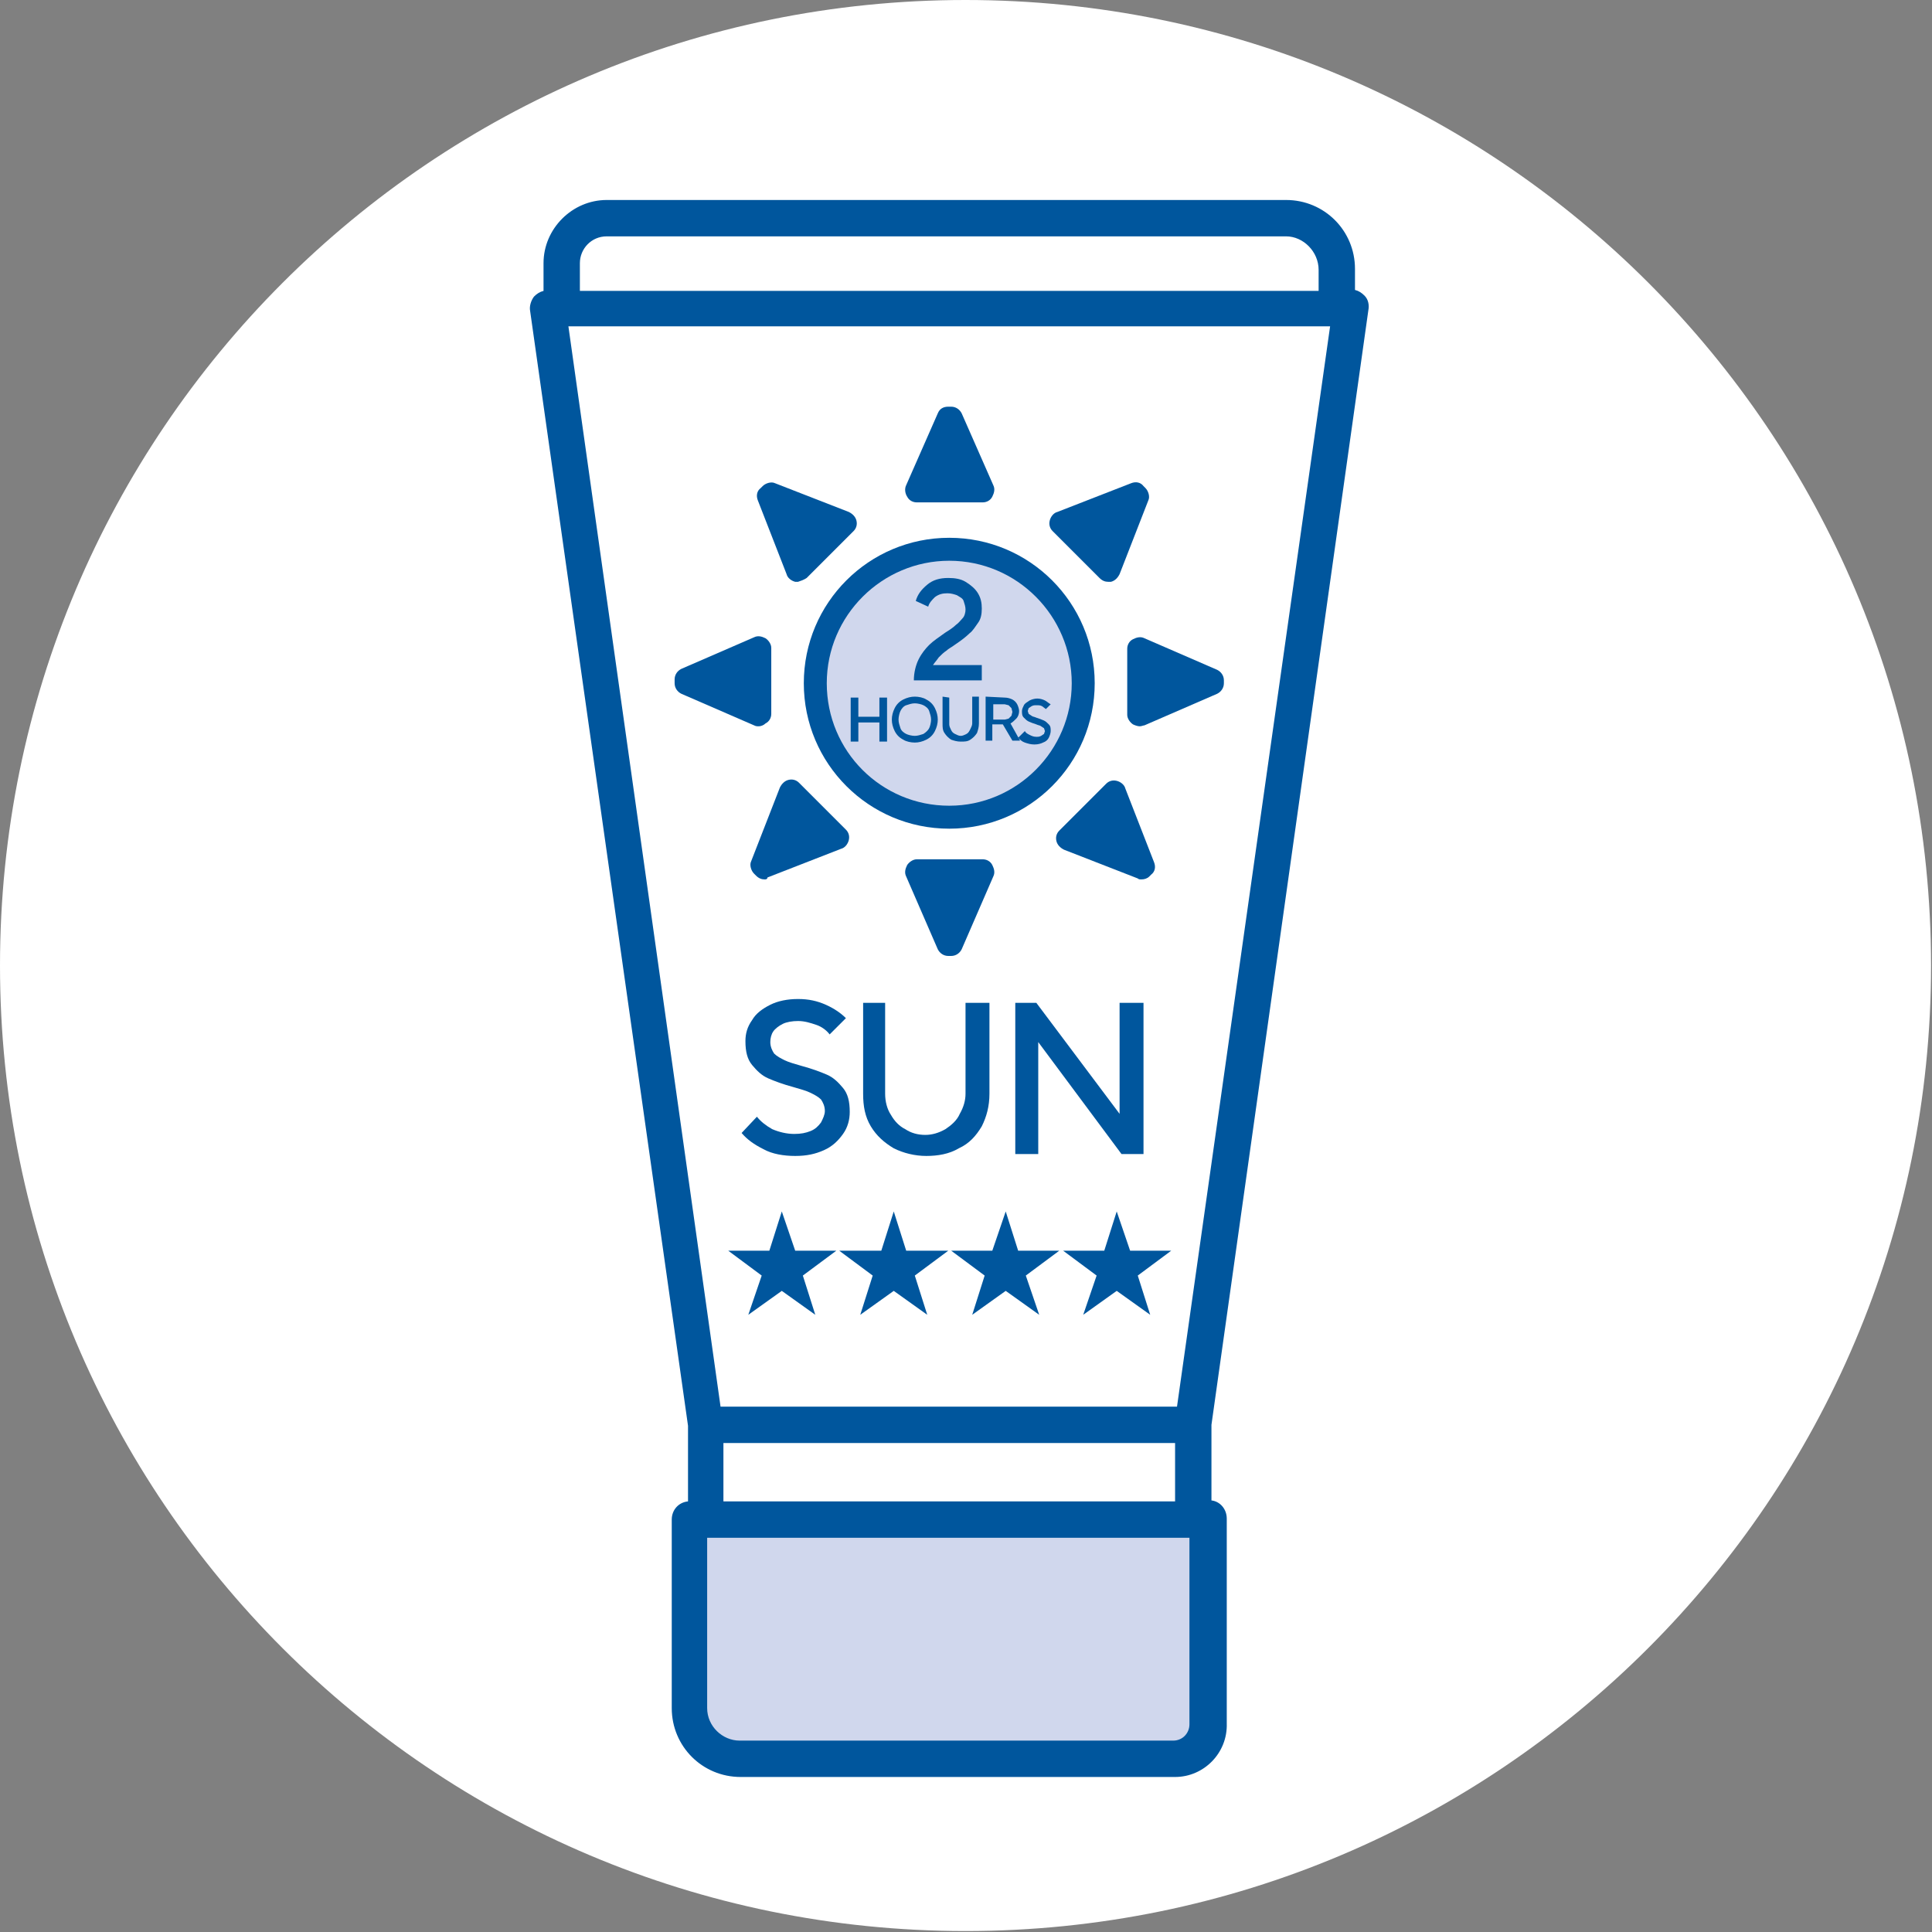 <?xml version="1.0" encoding="utf-8"?>
<!-- Generator: Adobe Illustrator 26.5.0, SVG Export Plug-In . SVG Version: 6.00 Build 0)  -->
<svg version="1.1" id="a" xmlns="http://www.w3.org/2000/svg" xmlns:xlink="http://www.w3.org/1999/xlink" x="0px" y="0px"
	 viewBox="0 0 201.9 201.9" style="enable-background:new 0 0 201.9 201.9;" xml:space="preserve">
<rect x="0" y="0" width="201.9" height="201.9" fill="#808080" stroke="none"/>
<style type="text/css">
	.st0{clip-path:url(#SVGID_00000108304245050320385390000003460808285911773844_);}
	.st1{fill:#FFFFFF;}
	.st2{fill:#D0D7ED;}
	.st3{fill:#00569D;}
</style>
<g>
	<defs>
		<path id="SVGID_1_" d="M0,100.9c0,55.8,45.2,100.9,100.9,100.9s100.9-45.2,100.9-100.9S156.7,0,100.9,0S0,45.2,0,100.9"/>
	</defs>
	<clipPath id="SVGID_00000054985672249194237600000005211442089507739538_">
		<use xlink:href="#SVGID_1_"  style="overflow:visible;"/>
	</clipPath>
	<g style="clip-path:url(#SVGID_00000054985672249194237600000005211442089507739538_);">
		<rect x="-143.4" y="-501.3" class="st1" width="1167.2" height="1646.4"/>
		<path class="st2" d="M122.8,183.8H77.4c-2.9,0-5.3-2.4-5.3-5.3v-19.7h54.3v21.4C126.4,182.2,124.7,183.8,122.8,183.8"/>
		<path class="st3" d="M122.8,185.7H77.4c-4,0-7.2-3.2-7.2-7.2v-19.7c0-1,0.7-1.8,1.7-1.9V149L55.4,32.5c-0.1-0.5,0.1-1.1,0.4-1.5
			c0.3-0.3,0.6-0.5,1-0.6v-2.9c0-3.6,3-6.6,6.6-6.6h71c4,0,7.2,3.2,7.2,7.2v2.2c0.4,0.1,0.7,0.3,1,0.6c0.4,0.4,0.5,1,0.4,1.5
			l-16.4,116.5v7.9c0.9,0.1,1.6,0.9,1.6,1.9v21.4C128.3,183.2,125.8,185.7,122.8,185.7L122.8,185.7z M73.9,160.7v17.8
			c0,1.9,1.6,3.4,3.4,3.4h45.3c1,0,1.7-0.8,1.7-1.7v-19.5L73.9,160.7L73.9,160.7z M75.6,156.9h47.2v-6.1H75.6V156.9z M75.3,147h47.7
			L139,34.1H59.4L75.3,147z M60.6,30.4h77.2v-2.2c0-1.9-1.6-3.5-3.4-3.5h-71c-1.6,0-2.8,1.3-2.8,2.8C60.6,27.6,60.6,30.4,60.6,30.4z
			"/>
		<path class="st2" d="M113.2,71.4c0,7.7-6.3,14-14,14s-14-6.3-14-14s6.3-14,14-14S113.2,63.6,113.2,71.4"/>
		<path class="st3" d="M99.2,86.6c-8.4,0-15.2-6.8-15.2-15.2s6.8-15.2,15.2-15.2s15.2,6.8,15.2,15.2S107.6,86.6,99.2,86.6z
			 M99.2,58.6c-7,0-12.8,5.7-12.8,12.8s5.7,12.8,12.8,12.8S112,78.4,112,71.4S106.3,58.6,99.2,58.6z"/>
		<polygon class="st3" points="95.8,51.2 99.1,43.7 99.4,43.7 102.7,51.2 		"/>
		<path class="st3" d="M102.7,52.5h-6.9c-0.4,0-0.8-0.2-1-0.6c-0.2-0.3-0.3-0.8-0.1-1.2l3.3-7.5c0.2-0.5,0.6-0.7,1.1-0.7h0.3
			c0.5,0,0.9,0.3,1.1,0.7l3.3,7.5c0.2,0.4,0.1,0.8-0.1,1.2C103.5,52.3,103.1,52.5,102.7,52.5L102.7,52.5z M97.7,50h3.1l-1.6-3.6
			L97.7,50z"/>
		<polygon class="st3" points="95.8,91.1 99.1,98.6 99.4,98.6 102.7,91.1 		"/>
		<path class="st3" d="M99.4,99.9h-0.3c-0.5,0-0.9-0.3-1.1-0.7l-3.3-7.6c-0.2-0.4-0.1-0.8,0.1-1.2c0.2-0.3,0.6-0.6,1-0.6h6.9
			c0.4,0,0.8,0.2,1,0.6s0.3,0.8,0.1,1.2l-3.3,7.6C100.3,99.6,99.9,99.9,99.4,99.9L99.4,99.9z M97.7,92.3l1.6,3.6l1.6-3.6H97.7z"/>
		<polygon class="st3" points="83.4,59.5 80.4,51.8 80.6,51.6 88.3,54.6 		"/>
		<path class="st3" d="M83.4,60.8c-0.1,0-0.2,0-0.3,0c-0.4-0.1-0.8-0.4-0.9-0.8l-3-7.7c-0.2-0.5-0.1-1,0.3-1.3l0.2-0.2
			c0.3-0.3,0.9-0.5,1.3-0.3l7.7,3c0.4,0.2,0.7,0.5,0.8,0.9c0.1,0.4,0,0.8-0.3,1.1l-4.9,4.9C84,60.6,83.7,60.7,83.4,60.8L83.4,60.8z
			 M82.5,53.7l1.4,3.6l2.2-2.2L82.5,53.7L82.5,53.7z"/>
		<polygon class="st3" points="111.6,87.7 119.3,90.7 119.5,90.5 116.5,82.8 		"/>
		<path class="st3" d="M119.3,91.9c-0.2,0-0.3,0-0.4-0.1l-7.7-3c-0.4-0.2-0.7-0.5-0.8-0.9s0-0.8,0.3-1.1l4.9-4.9
			c0.3-0.3,0.7-0.4,1.1-0.3c0.4,0.1,0.8,0.4,0.9,0.8l3,7.7c0.2,0.5,0.1,1-0.3,1.3l-0.2,0.2C119.9,91.8,119.6,91.9,119.3,91.9
			L119.3,91.9z M113.8,87.2l3.6,1.4L116,85C116,85,113.8,87.2,113.8,87.2z"/>
		<polygon class="st3" points="79.3,74.6 71.7,71.3 71.7,71 79.3,67.7 		"/>
		<path class="st3" d="M79.3,75.9c-0.2,0-0.3,0-0.5-0.1l-7.6-3.3c-0.4-0.2-0.7-0.6-0.7-1.1V71c0-0.5,0.3-0.9,0.7-1.1l7.6-3.3
			c0.4-0.2,0.8-0.1,1.2,0.1c0.3,0.2,0.6,0.6,0.6,1v6.9c0,0.4-0.2,0.8-0.6,1C79.8,75.8,79.5,75.9,79.3,75.9z M74.5,71.1l3.6,1.6v-3.1
			L74.5,71.1z"/>
		<polygon class="st3" points="119.1,74.6 126.7,71.3 126.7,71 119.1,67.7 		"/>
		<path class="st3" d="M119.1,75.9c-0.2,0-0.5-0.1-0.7-0.2c-0.3-0.2-0.6-0.6-0.6-1v-6.9c0-0.4,0.2-0.8,0.6-1s0.8-0.3,1.2-0.1
			l7.6,3.3c0.4,0.2,0.7,0.6,0.7,1.1v0.3c0,0.5-0.3,0.9-0.7,1.1l-7.6,3.3C119.5,75.8,119.3,75.9,119.1,75.9z M120.4,69.6v3.1l3.6-1.6
			L120.4,69.6z"/>
		<polygon class="st3" points="87.6,87.7 79.9,90.7 79.7,90.5 82.7,82.8 		"/>
		<path class="st3" d="M79.9,91.9c-0.3,0-0.6-0.1-0.9-0.4l-0.2-0.2c-0.3-0.3-0.5-0.9-0.3-1.3l3-7.7c0.2-0.4,0.5-0.7,0.9-0.8
			s0.8,0,1.1,0.3l4.9,4.9c0.3,0.3,0.4,0.7,0.3,1.1c-0.1,0.4-0.4,0.8-0.8,0.9l-7.7,3C80.2,91.9,80,91.9,79.9,91.9L79.9,91.9z
			 M83.1,85l-1.4,3.6l3.6-1.4C85.4,87.2,83.1,85,83.1,85z"/>
		<polygon class="st3" points="115.8,59.5 118.8,51.8 118.6,51.6 110.8,54.6 		"/>
		<path class="st3" d="M115.8,60.8c-0.3,0-0.6-0.1-0.9-0.4l-4.9-4.9c-0.3-0.3-0.4-0.7-0.3-1.1c0.1-0.4,0.4-0.8,0.8-0.9l7.7-3
			c0.5-0.2,1-0.1,1.3,0.3l0.2,0.2c0.3,0.3,0.5,0.9,0.3,1.3l-3,7.7c-0.2,0.4-0.5,0.7-0.9,0.8C115.9,60.8,115.8,60.8,115.8,60.8
			L115.8,60.8z M113.1,55.1l2.2,2.2l1.4-3.6C116.7,53.7,113.1,55.1,113.1,55.1z"/>
		<path class="st3" d="M79.1,116.7c0.4,0.5,0.9,0.9,1.6,1.3c0.7,0.3,1.5,0.5,2.3,0.5c0.7,0,1.2-0.1,1.7-0.3s0.8-0.5,1.1-0.9
			c0.2-0.4,0.4-0.8,0.4-1.2c0-0.5-0.2-0.9-0.4-1.2c-0.3-0.3-0.7-0.5-1.1-0.7c-0.4-0.2-1.1-0.4-1.8-0.6c-1.1-0.3-1.9-0.6-2.6-0.9
			s-1.2-0.8-1.7-1.4s-0.7-1.4-0.7-2.5c0-0.8,0.2-1.5,0.7-2.2c0.4-0.7,1.1-1.2,1.9-1.6s1.8-0.6,2.9-0.6s2,0.2,2.9,0.6
			c0.9,0.4,1.6,0.9,2.1,1.4l-1.7,1.7c-0.3-0.4-0.8-0.8-1.4-1s-1.2-0.4-1.9-0.4c-0.6,0-1.2,0.1-1.6,0.3c-0.4,0.2-0.8,0.5-1,0.8
			c-0.2,0.3-0.3,0.7-0.3,1.1c0,0.5,0.2,0.9,0.4,1.2c0.3,0.3,0.7,0.5,1.1,0.7c0.4,0.2,1.1,0.4,1.8,0.6c1.1,0.3,1.9,0.6,2.6,0.9
			s1.2,0.8,1.7,1.4c0.5,0.6,0.7,1.4,0.7,2.5c0,0.8-0.2,1.6-0.7,2.3c-0.5,0.7-1.1,1.3-2,1.7c-0.9,0.4-1.8,0.6-3,0.6
			c-1.2,0-2.4-0.2-3.3-0.7c-1-0.5-1.7-1-2.3-1.7L79.1,116.7L79.1,116.7z"/>
		<path class="st3" d="M92.5,104.8v9.5c0,0.8,0.2,1.6,0.6,2.2c0.4,0.7,0.9,1.2,1.5,1.5c0.6,0.4,1.3,0.6,2.1,0.6
			c0.7,0,1.4-0.2,2.1-0.6c0.6-0.4,1.2-0.9,1.5-1.6c0.4-0.7,0.6-1.4,0.6-2.1v-9.5h2.5v9.5c0,1.3-0.3,2.4-0.8,3.4
			c-0.6,1-1.3,1.8-2.4,2.3c-1,0.6-2.2,0.8-3.4,0.8s-2.4-0.3-3.4-0.8c-1-0.6-1.8-1.3-2.4-2.3c-0.6-1-0.8-2.1-0.8-3.4v-9.5L92.5,104.8
			L92.5,104.8z"/>
		<polygon class="st3" points="108.3,104.8 117,116.4 117,104.8 119.5,104.8 119.5,120.6 117.2,120.6 108.5,108.9 108.5,120.6 
			106.1,120.6 106.1,104.8 		"/>
		<polygon class="st3" points="87.4,130.7 83.9,133.3 85.2,137.4 81.7,134.9 78.2,137.4 79.6,133.3 76.1,130.7 80.4,130.7 
			81.7,126.6 83.1,130.7 		"/>
		<polygon class="st3" points="99.1,130.7 95.6,133.3 96.9,137.4 93.4,134.9 89.9,137.4 91.2,133.3 87.7,130.7 92.1,130.7 
			93.4,126.6 94.7,130.7 		"/>
		<polygon class="st3" points="110.7,130.7 107.2,133.3 108.6,137.4 105.1,134.9 101.6,137.4 102.9,133.3 99.4,130.7 103.7,130.7 
			105.1,126.6 106.4,130.7 		"/>
		<polygon class="st3" points="122.4,130.7 118.9,133.3 120.2,137.4 116.7,134.9 113.2,137.4 114.6,133.3 111.1,130.7 115.4,130.7 
			116.7,126.6 118.1,130.7 		"/>
		<path class="st3" d="M102.6,71.1h-7.1c0-0.8,0.2-1.6,0.5-2.2c0.3-0.6,0.7-1.1,1.1-1.5c0.4-0.4,1-0.8,1.7-1.3
			c0.5-0.3,0.9-0.6,1.1-0.8c0.3-0.2,0.5-0.5,0.7-0.7s0.3-0.6,0.3-0.9s-0.1-0.6-0.2-0.9s-0.4-0.4-0.7-0.6c-0.3-0.1-0.6-0.2-1-0.2
			c-0.5,0-0.9,0.1-1.3,0.4c-0.3,0.3-0.6,0.6-0.7,1l-1.3-0.6c0.2-0.7,0.6-1.2,1.2-1.7s1.3-0.7,2.2-0.7c0.7,0,1.3,0.1,1.8,0.4
			s1,0.7,1.3,1.2c0.3,0.5,0.4,1,0.4,1.6c0,0.6-0.1,1.1-0.4,1.5s-0.5,0.8-0.9,1.1c-0.3,0.3-0.8,0.7-1.4,1.1c-0.4,0.3-0.8,0.5-1,0.7
			c-0.3,0.2-0.5,0.4-0.8,0.7c-0.2,0.3-0.4,0.5-0.6,0.8h5.1L102.6,71.1L102.6,71.1z"/>
		<polygon class="st3" points="89.7,72.9 89.7,74.9 91.9,74.9 91.9,72.9 92.7,72.9 92.7,77.5 91.9,77.5 91.9,75.5 89.7,75.5 
			89.7,77.5 88.9,77.5 88.9,72.9 		"/>
		<path class="st3" d="M95.6,77.6c-0.4,0-0.9-0.1-1.2-0.3c-0.4-0.2-0.7-0.5-0.9-0.9s-0.3-0.8-0.3-1.2s0.1-0.8,0.3-1.2
			s0.5-0.7,0.9-0.9c0.4-0.2,0.8-0.3,1.2-0.3s0.9,0.1,1.2,0.3c0.4,0.2,0.7,0.5,0.9,0.9s0.3,0.8,0.3,1.2s-0.1,0.8-0.3,1.2
			c-0.2,0.4-0.5,0.7-0.9,0.9C96.4,77.5,96,77.6,95.6,77.6 M95.6,76.9c0.3,0,0.6-0.1,0.9-0.2c0.3-0.2,0.5-0.4,0.6-0.6
			s0.2-0.6,0.2-0.9s-0.1-0.6-0.2-0.9s-0.4-0.5-0.6-0.6s-0.6-0.2-0.9-0.2s-0.6,0.1-0.9,0.2s-0.5,0.4-0.6,0.6s-0.2,0.6-0.2,0.9
			s0.1,0.6,0.2,0.9s0.4,0.5,0.6,0.6S95.3,76.9,95.6,76.9"/>
		<path class="st3" d="M99.2,72.9v2.8c0,0.2,0.1,0.4,0.2,0.6s0.2,0.3,0.4,0.4c0.2,0.1,0.4,0.2,0.6,0.2s0.4-0.1,0.6-0.2
			c0.2-0.1,0.3-0.3,0.4-0.5c0.1-0.2,0.2-0.4,0.2-0.6v-2.8h0.7v2.8c0,0.4-0.1,0.7-0.2,1c-0.2,0.3-0.4,0.5-0.7,0.7s-0.6,0.2-1,0.2
			s-0.7-0.1-1-0.2c-0.3-0.2-0.5-0.4-0.7-0.7s-0.2-0.6-0.2-1v-2.8L99.2,72.9L99.2,72.9z"/>
		<path class="st3" d="M105,72.9c0.3,0,0.6,0.1,0.8,0.2c0.2,0.1,0.4,0.3,0.5,0.5c0.1,0.2,0.2,0.5,0.2,0.7c0,0.3-0.1,0.6-0.3,0.8
			c-0.2,0.2-0.4,0.4-0.6,0.5l1,1.8h-0.8l-1-1.7h-1.1v1.7H103v-4.6L105,72.9L105,72.9z M105,75.2l0.4-0.1l0.3-0.3l0.1-0.4l-0.1-0.4
			l-0.3-0.3l-0.4-0.1h-1.2v1.6H105z"/>
		<path class="st3" d="M107.1,76.4c0.1,0.2,0.3,0.3,0.5,0.4c0.2,0.1,0.4,0.2,0.7,0.2c0.2,0,0.3,0,0.5-0.1l0.3-0.2l0.1-0.3l-0.1-0.3
			l-0.3-0.2c-0.1-0.1-0.3-0.1-0.5-0.2c-0.3-0.1-0.6-0.2-0.8-0.3s-0.3-0.2-0.5-0.4s-0.2-0.4-0.2-0.7c0-0.2,0.1-0.4,0.2-0.6
			c0.1-0.2,0.3-0.3,0.6-0.5c0.2-0.1,0.5-0.2,0.8-0.2s0.6,0.1,0.8,0.2s0.4,0.3,0.6,0.4l-0.5,0.5l-0.4-0.3c-0.2-0.1-0.3-0.1-0.6-0.1
			c-0.2,0-0.3,0-0.5,0.1l-0.3,0.2l-0.1,0.3l0.1,0.3l0.3,0.2c0.1,0.1,0.3,0.1,0.5,0.2c0.3,0.1,0.6,0.2,0.8,0.3
			c0.2,0.1,0.3,0.2,0.5,0.4s0.2,0.4,0.2,0.7c0,0.2-0.1,0.5-0.2,0.7s-0.3,0.4-0.6,0.5c-0.2,0.1-0.5,0.2-0.9,0.2c-0.4,0-0.7-0.1-1-0.2
			c-0.3-0.1-0.5-0.3-0.7-0.5C106.6,76.9,107.1,76.4,107.1,76.4z"/>
	</g>
</g>
</svg>
